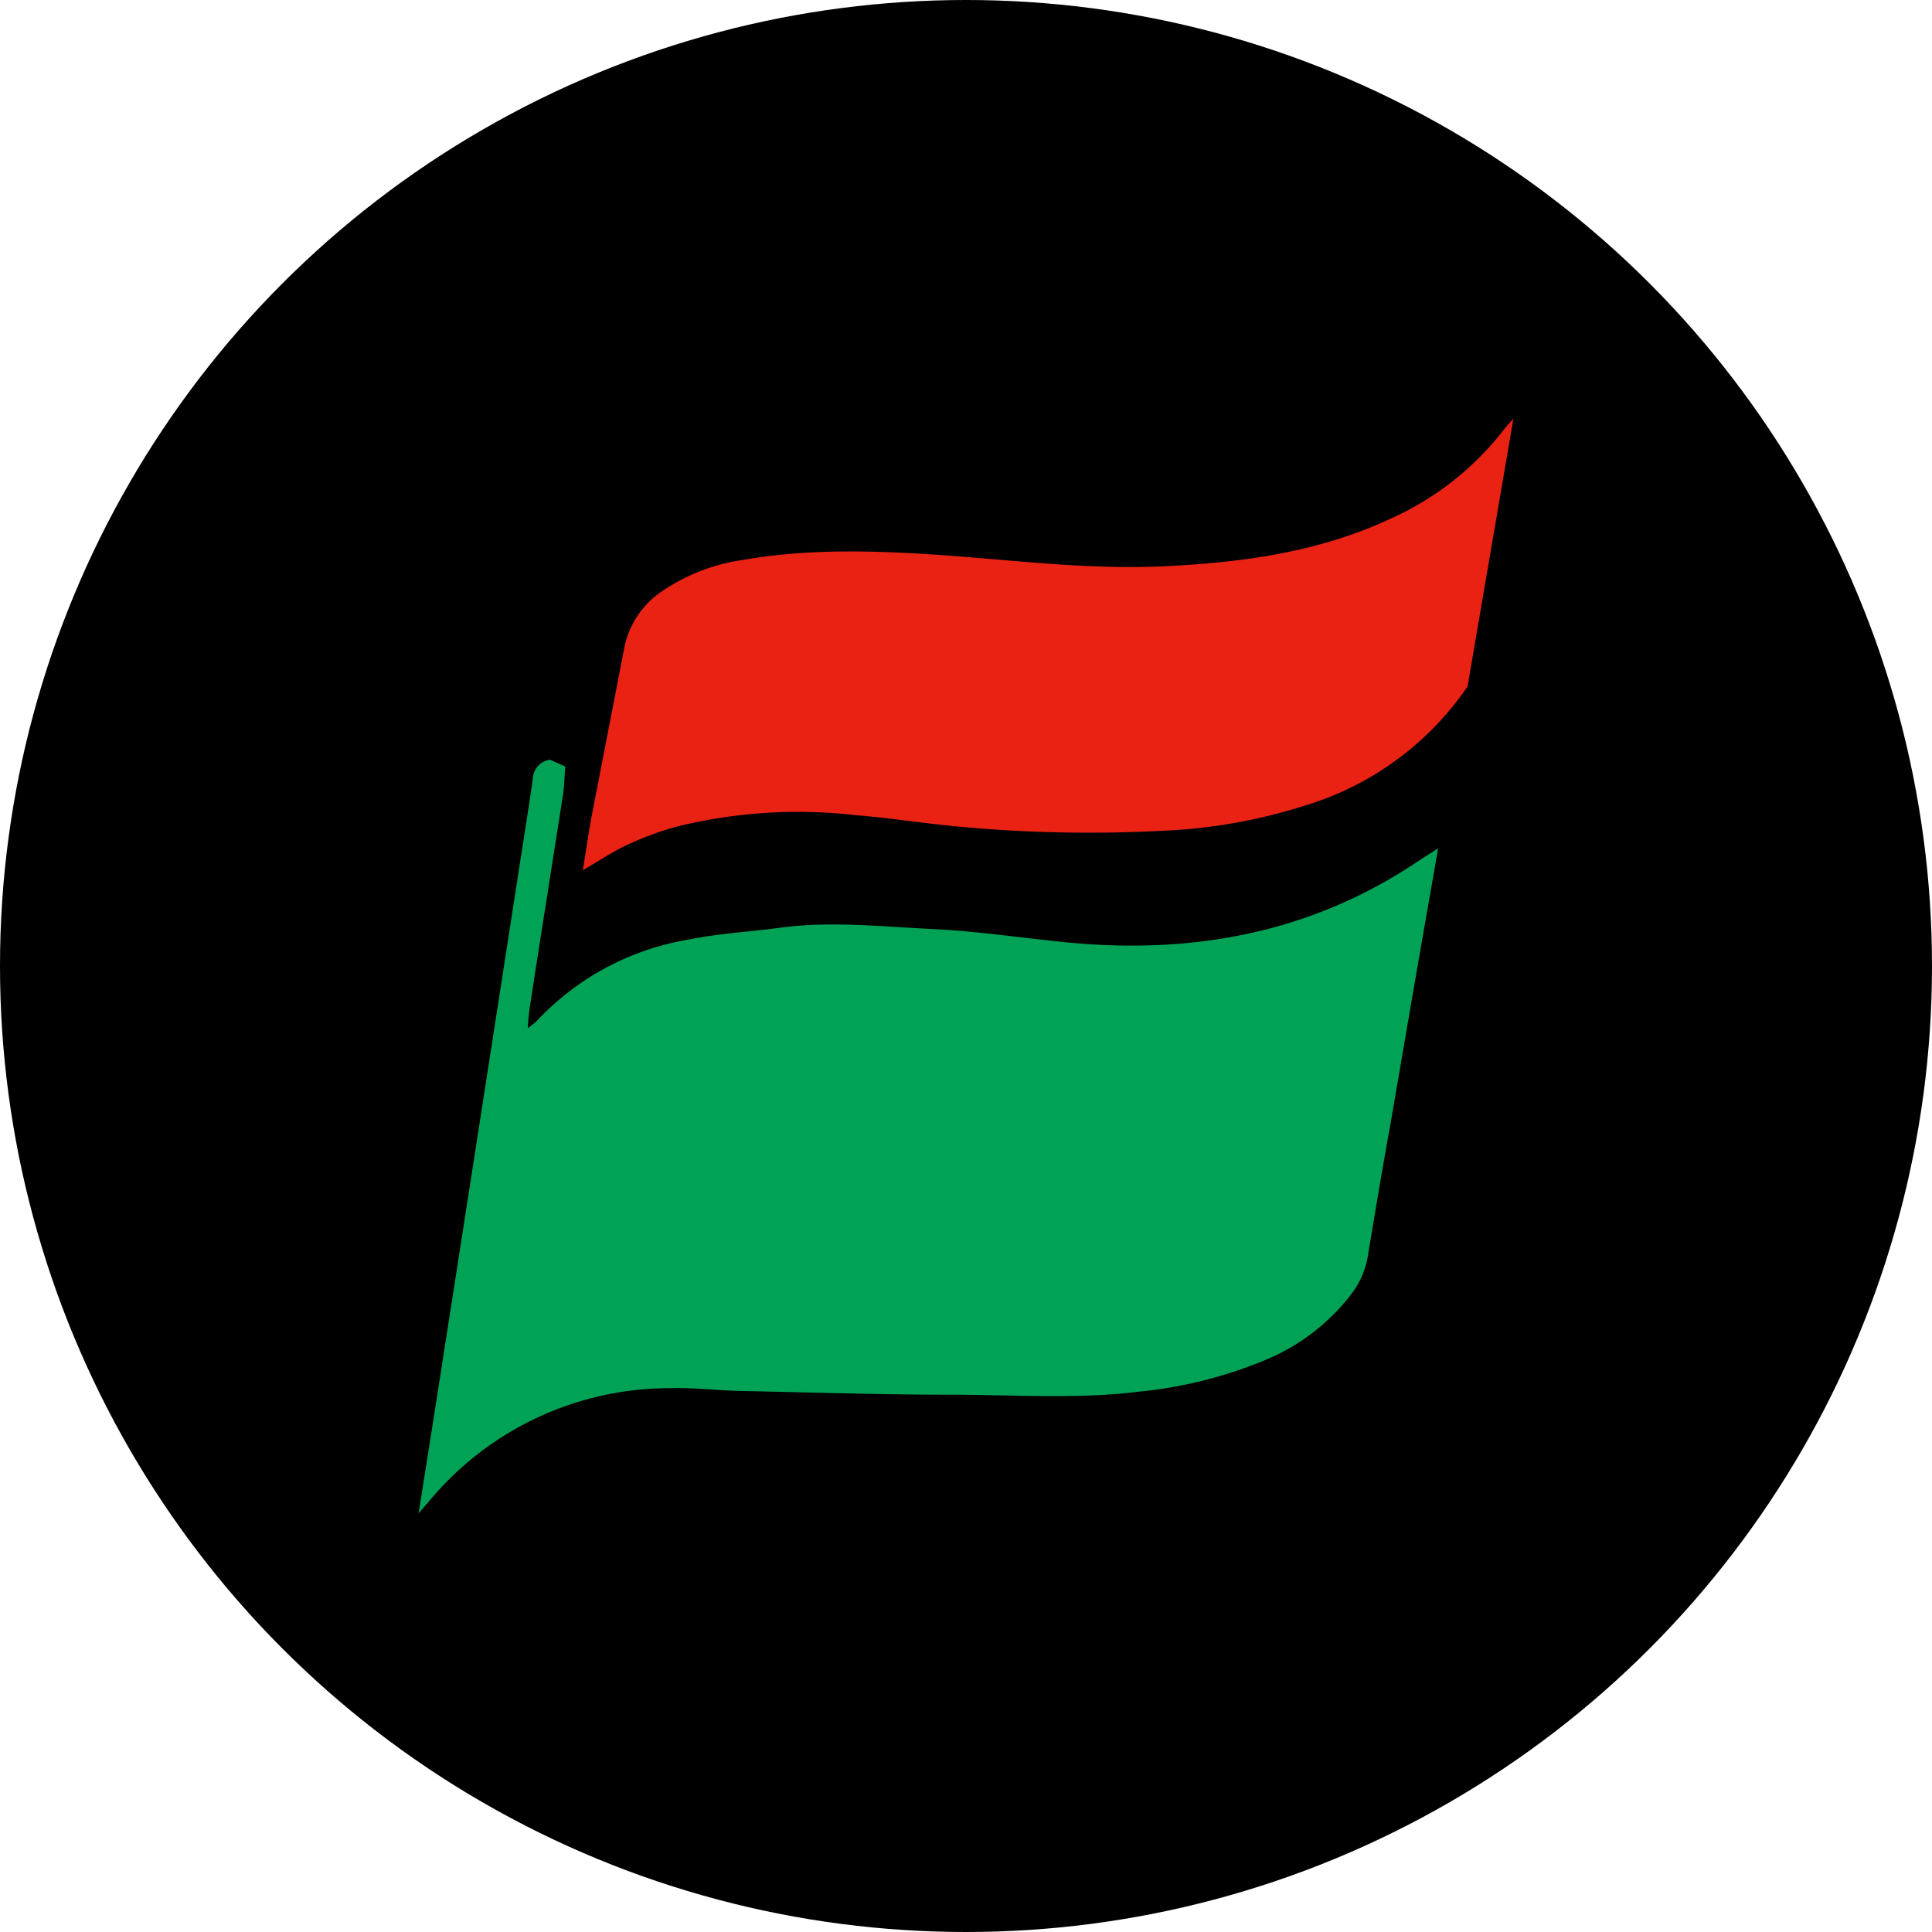 <?xml version='1.0' encoding='utf-8'?>
<svg xmlns="http://www.w3.org/2000/svg" viewBox="0 0 300 300" width="300" height="300">
  <defs><clipPath id="bz_circular_clip"><circle cx="150.0" cy="150.0" r="150.0" /></clipPath></defs><g clip-path="url(#bz_circular_clip)"><rect width="300" height="300" />
  <path d="M65,235l2.125-13.441q6.562-42.018,13.069-84.044c.85-5.525,1.753-11.05,2.55-16.628A3.081,3.081,0,0,1,85.4,117.966l2.391,1.062c-.159,1.594-.159,3.028-.372,4.409L83.7,147.131q-.736,4.646-1.434,9.297c-.159.903-.212,1.806-.319,3.241A15.925,15.925,0,0,0,83.381,158.5a41.65,41.65,0,0,1,23.481-12.591c4.675-.956,9.562-1.222,14.344-1.859,7.862-1.062,15.725-.159,23.588.212,6.8.319,13.547,1.328,20.347,2.019,19.869,2.019,38.516-1.328,55.356-12.75l2.816-1.806-3.081,17.637-4.25,24.756c-1.275,7.013-2.444,14.025-3.612,21.091a13.341,13.341,0,0,1-2.497,5.684A32.408,32.408,0,0,1,196.431,211.2a68.243,68.243,0,0,1-19.497,4.888c-9.828,1.222-19.709.478-29.591.478-10.891,0-21.781-.372-32.725-.584-3.506-.106-7.013-.531-10.519-.425a48.556,48.556,0,0,0-37.453,17.531Z" fill="#00a356" />
  <path d="M90.5,135.125c.531-3.134.903-5.95,1.434-8.713l4.994-25.766a13.813,13.813,0,0,1,5.844-8.819,29.751,29.751,0,0,1,12.644-4.888c9.137-1.594,18.328-1.488,27.519-.956,12.803.744,25.5,2.603,38.409,1.913,11.9-.584,23.587-2.231,34.531-7.331a46.059,46.059,0,0,0,17.903-14.184L235,65l-7.119,41.597a46.909,46.909,0,0,1-25.075,18.434,84.013,84.013,0,0,1-22.631,3.984,215.935,215.935,0,0,1-31.025-.637c-5.472-.478-10.891-1.381-16.363-1.806a78.361,78.361,0,0,0-27.997,1.859,50.649,50.649,0,0,0-7.172,2.656C95.281,132.15,93.156,133.584,90.5,135.125Z" fill="#ea2214" />
</g></svg>